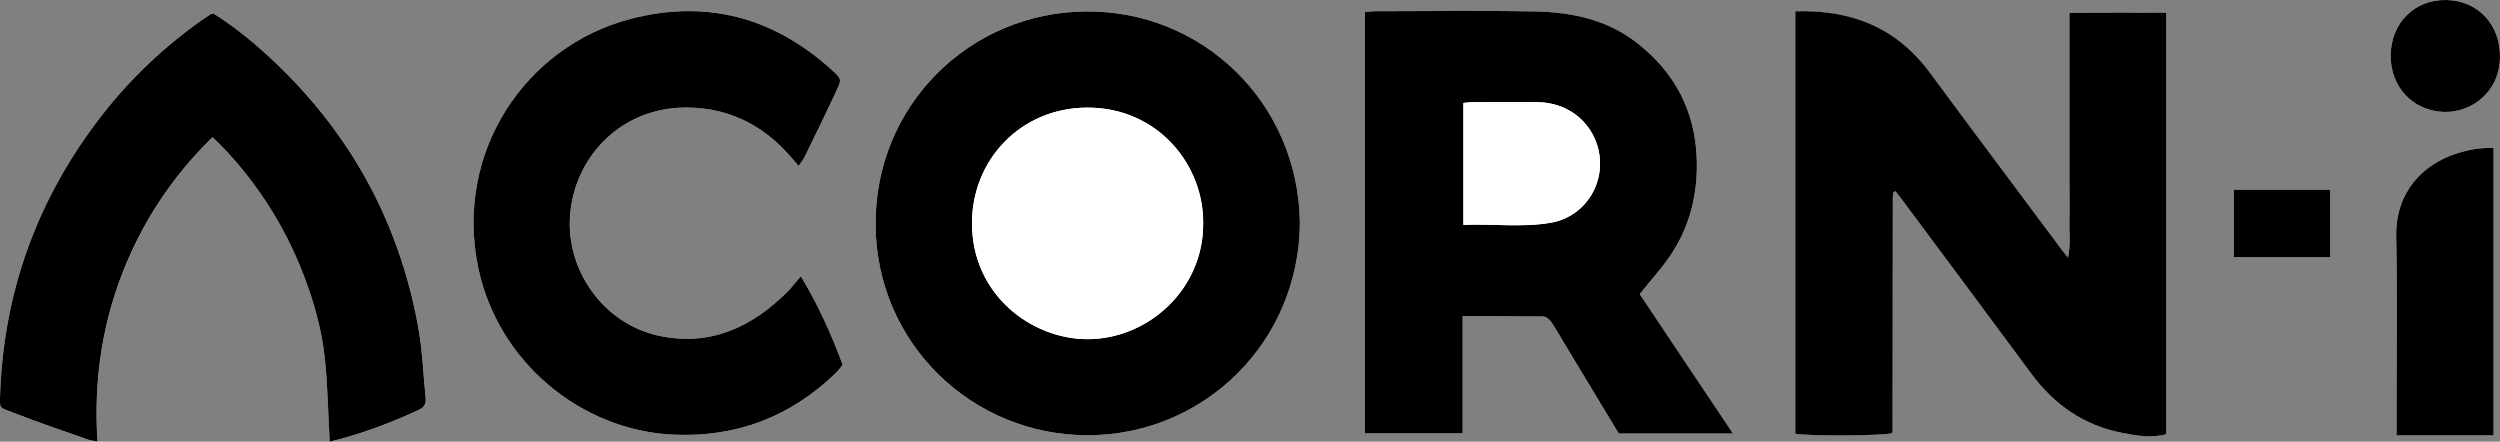 <?xml version="1.0" encoding="UTF-8"?><svg id="Layer_2" xmlns="http://www.w3.org/2000/svg" viewBox="0 0 476.18 84.13"><rect x="0" y="0" width="476.18" height="84.13" fill="#808080" stroke="none"/><defs><style>.cls-1{fill:#fff;}</style></defs><g id="Layer_1-2"><g><path class="cls-1" d="M341.95,2.15V82.59c2.58,.51,16.63,.42,18.4-.09,.04-.07,.09-.13,.11-.2,.02-.07,.03-.16,.03-.24,.01-14.79,.03-29.58,.04-44.37,0-.32,.03-.64,.06-.95,0-.06,.07-.13,.12-.17,.06-.05,.14-.07,.31-.15,.42,.54,.88,1.08,1.3,1.65,8.2,11.03,16.42,22.05,24.59,33.1,4.36,5.89,9.99,9.82,17.22,11.25,2.8,.55,5.64,1.07,8.49,.26V2.4c-6.19,0-12.22-.06-18.45,.05v7.01c0,2.16,0,4.32,0,6.48v19.91c0,2.16,.05,4.32-.01,6.48-.06,2.16,.27,4.36-.28,6.76-.49-.62-.79-.98-1.07-1.36-8.41-11.27-16.86-22.52-25.2-33.84-6.33-8.59-14.93-12.06-25.66-11.72Zm-63.36,58.1c5.37,0,10.4-.03,15.42,.05,.49,0,1.12,.55,1.44,1.02,.94,1.38,1.76,2.85,2.63,4.29,3.43,5.67,6.85,11.35,10.24,16.97h21.76c-6.2-9.26-12.2-18.24-17.76-26.55,1.5-1.84,2.71-3.33,3.94-4.81,4.91-5.92,7.09-12.77,6.94-20.41-.18-9.41-4.09-16.97-11.48-22.69-5.6-4.33-12.25-5.78-19.11-5.92-10.23-.21-20.47-.06-30.7-.05-.61,0-1.23,.1-1.95,.17V82.54h18.63v-22.29Zm-31-17.8c-.29-22.91-18.57-40.46-40.76-40.27-22.26,.19-40.22,18.01-40.05,40.69,.17,22.64,18.5,40.08,40.47,40.03,22.03-.05,40.17-17.65,40.34-40.45Zm-95.47-10.84c.44-.66,.85-1.14,1.12-1.68,2.06-4.23,4.15-8.45,6.12-12.72,.98-2.11,.92-2.2-.9-3.85C147.41,3.31,134.57-.17,120.12,3.6c-20.14,5.25-33.57,25.51-29.02,47.36,3.77,18.12,19.77,31.07,37.21,31.83,12,.52,22.22-3.41,30.84-11.68,.51-.49,.92-1.07,1.38-1.61-2.2-5.88-4.72-11.45-7.98-16.89-.96,1.12-1.72,2.13-2.61,3.02-6.79,6.75-14.71,10.41-24.45,8.32-10.68-2.29-18.08-12.84-16.82-23.8,1.24-10.74,9.88-19.65,22-19.67,7.77-.01,14.41,3.13,19.63,9.02,.57,.65,1.14,1.3,1.83,2.1ZM40.66,2.57c-.31,.08-.48,.09-.61,.17-.54,.34-1.07,.7-1.59,1.07-7.22,5.12-13.6,11.14-19.03,18.12C7.34,37.47,.8,55.06,.05,74.77c-.12,3.31-.25,2.76,2.45,3.83,4.73,1.87,9.57,3.48,14.37,5.17,.48,.17,1.01,.19,1.71,.32-.71-10.95,.7-21.38,4.52-31.46,3.82-10.08,9.58-18.86,17.4-26.49,4,3.84,7.36,7.96,10.29,12.44,2.9,4.42,5.26,9.12,7.15,14.06,1.91,5.02,3.36,10.18,3.93,15.51,.56,5.27,.64,10.58,.94,15.99,5.92-1.44,11.57-3.54,17.07-6.11,1.11-.52,1.3-1.28,1.2-2.3-.46-4.53-.62-9.11-1.44-13.57-3.7-20.23-13.21-37.32-28.32-51.27-3.34-3.08-6.87-5.94-10.65-8.31ZM474.96,28.21c-2.49-.13-4.73,.31-6.92,1-6.64,2.08-11.81,7.46-11.63,15.87,.24,11.73,.06,23.47,.06,35.21v2.67h18.49V28.21Zm-19.6-17.71c-.09,6.07,4.25,10.6,10.07,10.82,5.2,.2,10.64-3.65,10.75-10.4,.1-6.2-4.21-10.8-10.21-10.92-6.05-.11-10.52,4.31-10.61,10.5Zm-29.86,25.63v12.84h18.37v-12.84h-18.37Z"/><path d="M341.95,2.15c10.73-.34,19.32,3.13,25.66,11.72,8.35,11.32,16.8,22.56,25.2,33.84,.28,.38,.59,.74,1.07,1.36,.56-2.4,.22-4.59,.28-6.76,.06-2.16,.01-4.32,.01-6.48V15.93c0-2.16,0-4.32,0-6.48V2.45c6.24-.1,12.26-.04,18.45-.05V82.69c-2.85,.81-5.69,.29-8.49-.26-7.23-1.42-12.86-5.35-17.22-11.25-8.17-11.05-16.39-22.07-24.59-33.1-.42-.57-.88-1.12-1.3-1.65-.17,.08-.25,.1-.31,.15-.05,.04-.12,.11-.12,.17-.03,.32-.06,.64-.06,.95-.01,14.79-.03,29.58-.04,44.37,0,.08,0,.16-.03,.24-.02,.07-.07,.14-.11,.2-1.77,.51-15.82,.6-18.4,.09V2.15Z"/><path d="M278.59,60.25v22.29h-18.63V2.31c.72-.07,1.34-.17,1.95-.17,10.24,0,20.47-.16,30.7,.05,6.86,.14,13.51,1.59,19.11,5.92,7.39,5.72,11.3,13.28,11.48,22.69,.15,7.64-2.03,14.49-6.94,20.41-1.23,1.48-2.44,2.97-3.94,4.81,5.56,8.31,11.56,17.29,17.76,26.55h-21.76c-3.39-5.62-6.82-11.29-10.24-16.97-.87-1.44-1.69-2.9-2.63-4.29-.32-.46-.94-1.01-1.44-1.02-5.02-.07-10.05-.05-15.42-.05Zm.15-40.64v23.23c5.64-.24,11.16,.53,16.6-.4,6.91-1.18,10.99-8.22,8.86-14.86-1.54-4.82-5.94-8.03-11.25-8.11-4.23-.06-8.47-.02-12.7,0-.46,0-.92,.09-1.51,.15Z"/><path d="M247.59,42.45c-.16,22.8-18.31,40.4-40.34,40.45-21.98,.05-40.31-17.39-40.47-40.03-.17-22.68,17.79-40.5,40.05-40.69,22.2-.19,40.47,17.36,40.76,40.27Zm-18.42,.12c.14-11.06-8.54-22.08-22.04-22.07-12.66,0-22.06,9.94-21.99,22.13,.07,13.59,11.36,21.93,21.93,21.97,11.5,.04,22.15-9.37,22.1-22.03Z"/><path d="M152.12,31.6c-.69-.8-1.26-1.45-1.83-2.1-5.22-5.89-11.85-9.03-19.63-9.02-12.12,.02-20.76,8.93-22,19.67-1.26,10.96,6.14,21.5,16.82,23.8,9.74,2.09,17.66-1.57,24.45-8.32,.89-.89,1.65-1.91,2.61-3.02,3.27,5.44,5.79,11.01,7.98,16.89-.46,.54-.87,1.12-1.38,1.61-8.62,8.27-18.83,12.21-30.84,11.68-17.45-.76-33.44-13.71-37.21-31.83-4.55-21.85,8.87-42.11,29.02-47.36,14.46-3.77,27.3-.29,38.35,9.75,1.82,1.65,1.88,1.74,.9,3.85-1.98,4.27-4.06,8.49-6.12,12.72-.27,.55-.68,1.03-1.12,1.68Z"/><path d="M40.66,2.57c3.77,2.37,7.31,5.22,10.65,8.31,15.11,13.95,24.62,31.04,28.32,51.27,.82,4.46,.98,9.04,1.44,13.57,.1,1.02-.09,1.78-1.2,2.3-5.49,2.57-11.14,4.67-17.07,6.11-.3-5.41-.38-10.73-.94-15.99-.57-5.32-2.02-10.49-3.93-15.51-1.88-4.94-4.25-9.64-7.15-14.06-2.93-4.48-6.28-8.61-10.29-12.44-7.82,7.63-13.58,16.41-17.4,26.49-3.82,10.08-5.23,20.51-4.52,31.46-.7-.13-1.23-.15-1.71-.32-4.8-1.7-9.64-3.3-14.37-5.17-2.7-1.07-2.58-.52-2.45-3.83C.8,55.06,7.34,37.47,19.43,21.93c5.43-6.98,11.81-13,19.03-18.12,.52-.37,1.05-.72,1.59-1.07,.13-.08,.3-.09,.61-.17Z"/><path d="M474.96,28.21v54.74h-18.49v-2.67c0-11.74,.18-23.48-.06-35.21-.17-8.41,4.99-13.79,11.63-15.87,2.19-.69,4.44-1.12,6.92-1Z"/><path d="M455.36,10.5c.09-6.19,4.56-10.61,10.61-10.5,6,.11,10.31,4.72,10.21,10.92-.11,6.74-5.55,10.59-10.75,10.4-5.83-.22-10.16-4.75-10.07-10.82Z"/><path d="M425.49,36.13h18.37v12.84h-18.37v-12.84Z"/><path class="cls-1" d="M278.74,19.61c.59-.06,1.05-.15,1.51-.15,4.23-.01,8.47-.06,12.7,0,5.32,.08,9.71,3.29,11.25,8.11,2.12,6.65-1.95,13.68-8.86,14.86-5.44,.93-10.95,.16-16.6,.4V19.61Z"/><path class="cls-1" d="M229.17,42.57c.05,12.66-10.61,22.07-22.1,22.03-10.57-.03-21.86-8.38-21.93-21.97-.06-12.2,9.33-22.13,21.99-22.13,13.5,0,22.18,11.01,22.04,22.07Z"/></g></g></svg>
